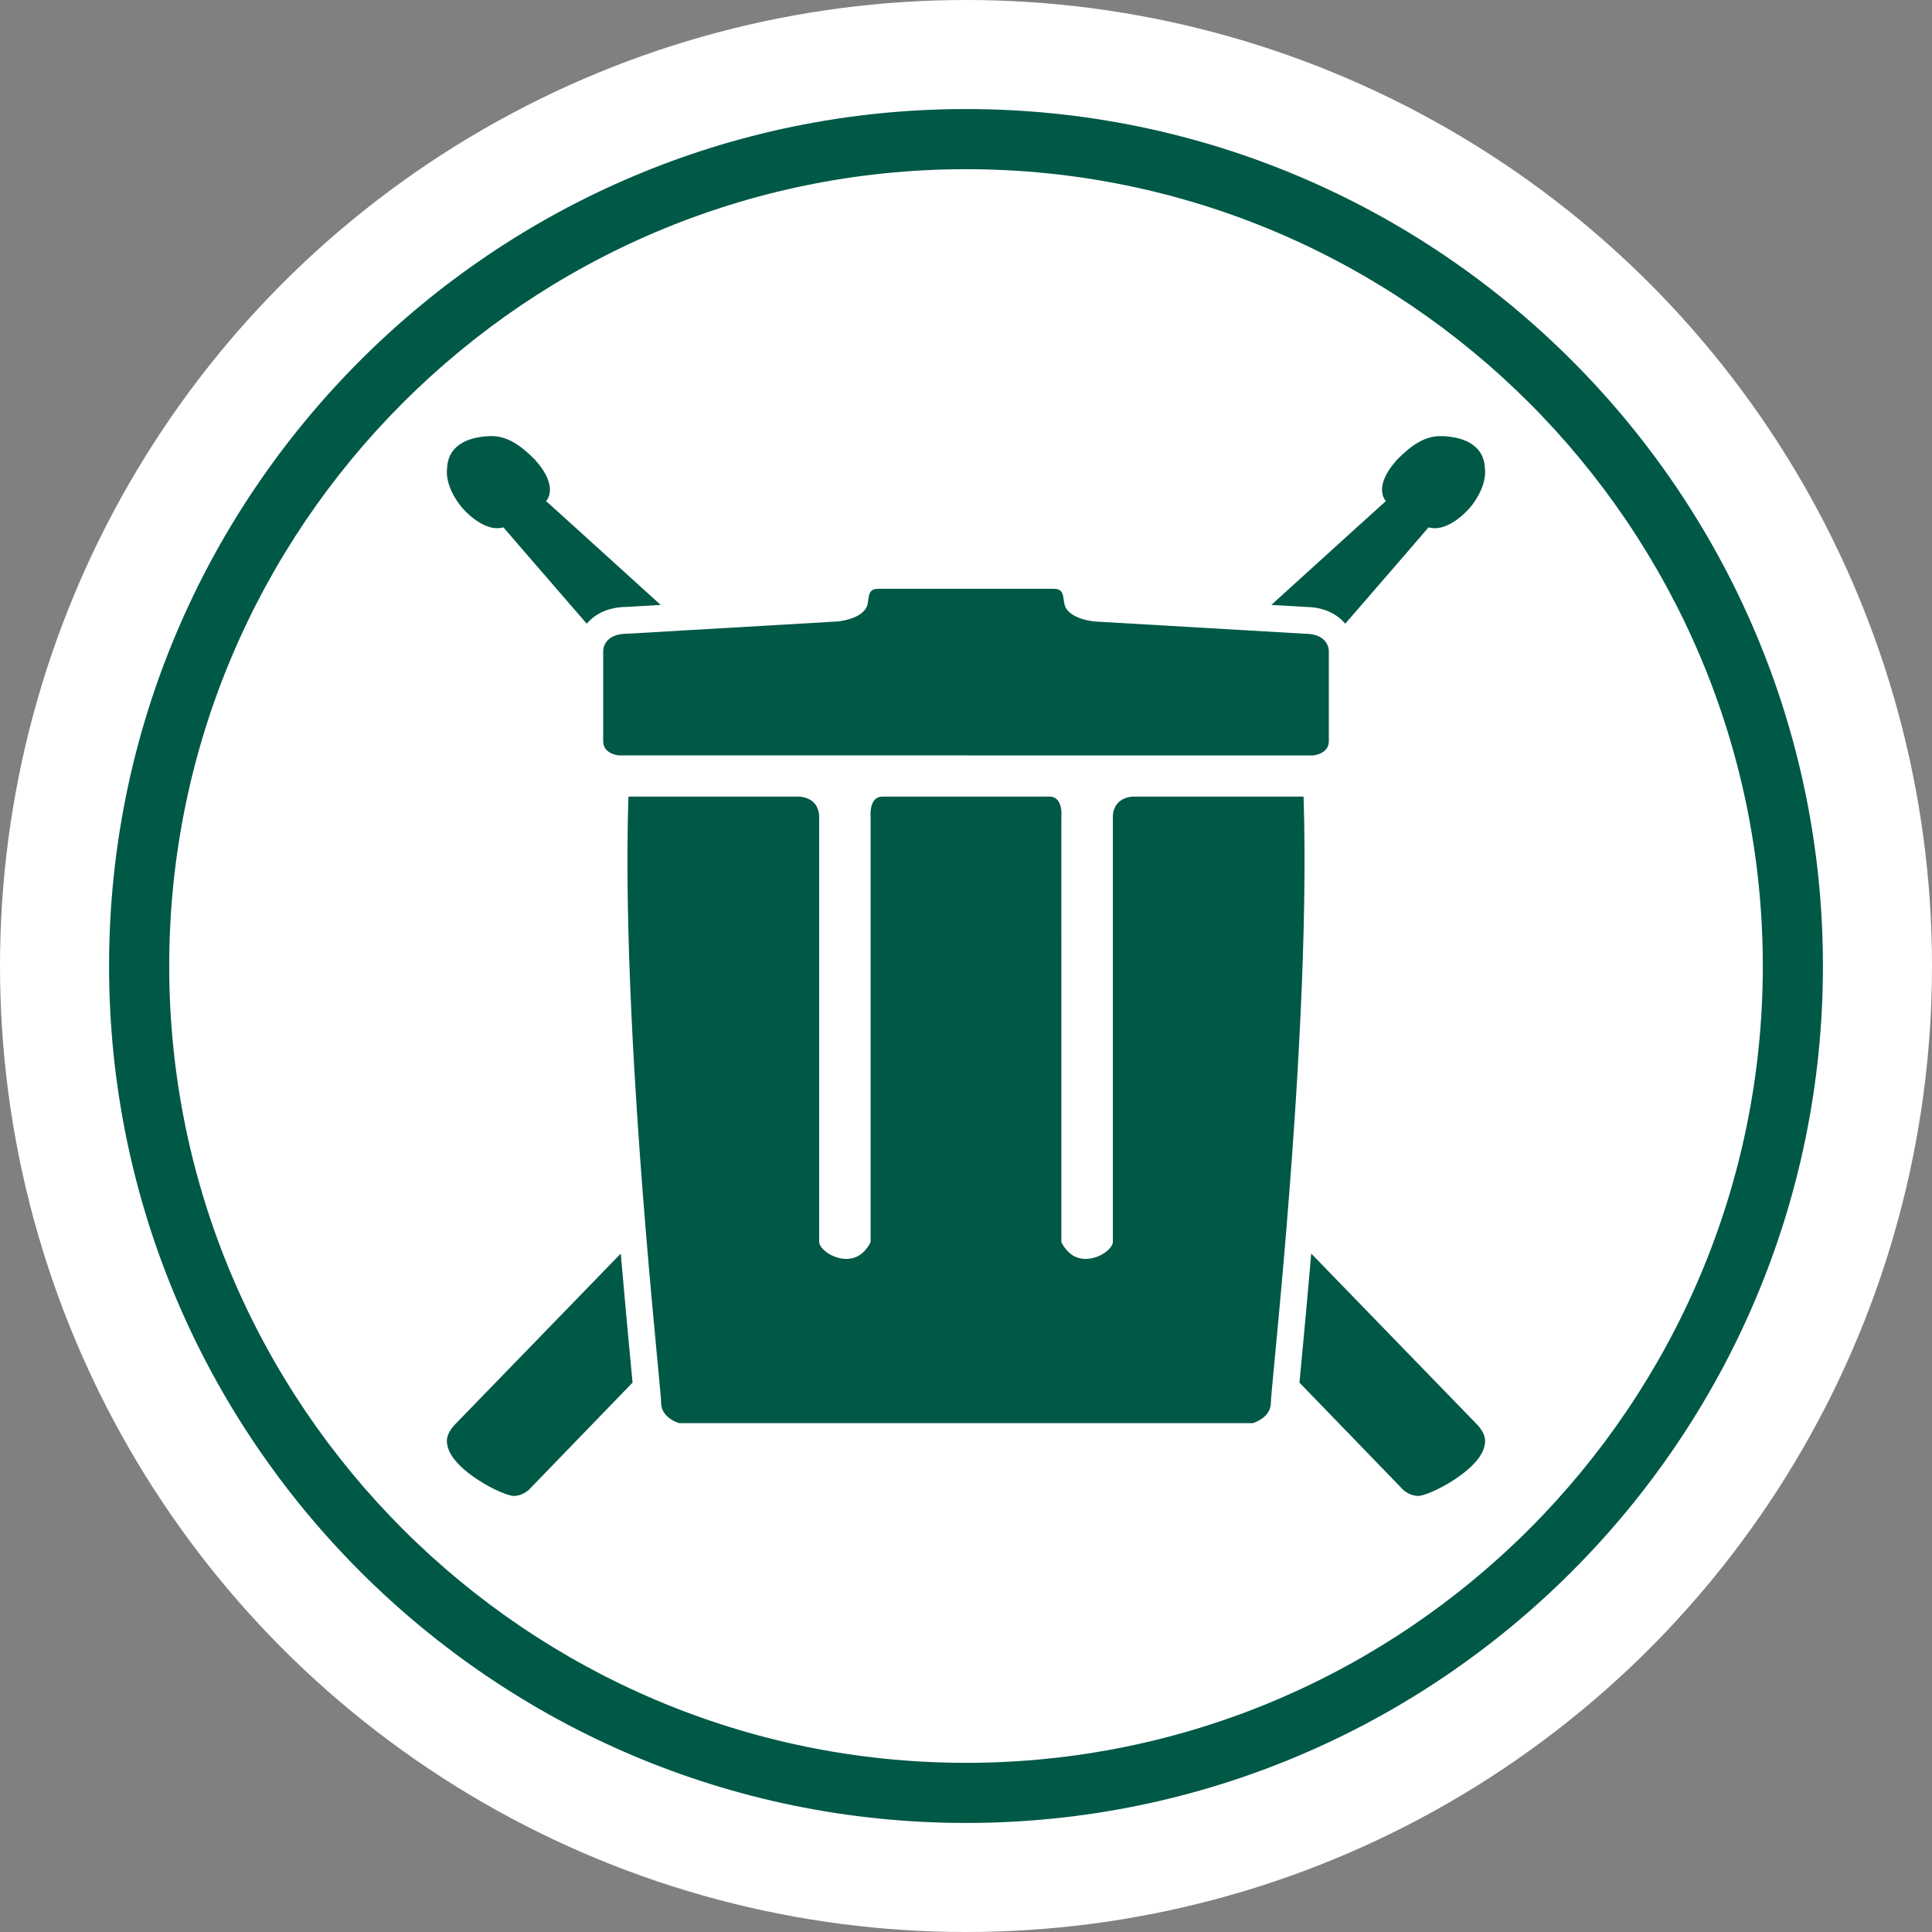 <?xml version="1.0" encoding="utf-8"?>
<!-- Generator: Adobe Illustrator 19.1.0, SVG Export Plug-In . SVG Version: 6.00 Build 0)  -->
<svg version="1.1" id="Layer_2" xmlns="http://www.w3.org/2000/svg" xmlns:xlink="http://www.w3.org/1999/xlink" x="0px" y="0px"
	 viewBox="0 0 223.2 223.2" style="enable-background:new 0 0 223.2 223.2;" xml:space="preserve">
<rect x="0" y="0" width="223.2" height="223.2" fill="#808080" stroke="none"/>
<style type="text/css">
	.Arched_x0020_Green{fill:url(#SVGID_1_);stroke:#FFFFFF;stroke-width:0.25;stroke-miterlimit:1;}
	.st0{fill:#FFFFFF;}
	.st1{fill:#005847;}
</style>
<linearGradient id="SVGID_1_" gradientUnits="userSpaceOnUse" x1="-567.733" y1="466.507" x2="-567.026" y2="465.8">
	<stop  offset="0" style="stop-color:#20AC4B"/>
	<stop  offset="0.983" style="stop-color:#19361A"/>
</linearGradient>
<circle class="st0" cx="111.6" cy="111.6" r="111.6"/>
<g>
	<path class="st1" d="M170.711,164.644c0,0-8.363-8.618-19.226-19.821c-0.436,5.112-0.85,9.489-1.113,12.263l-0.094,0.996
		c-0.055,0.585-0.108,1.139-0.155,1.646c6.999,7.24,11.779,12.176,11.779,12.176s0.682,0.869,1.903,0.916
		c1.217,0.046,7.12-2.917,7.696-5.785C171.725,166.171,171.434,165.47,170.711,164.644z"/>
	<path class="st1" d="M72.389,70.115l3.937-0.23c-7.305-6.644-13.239-11.998-13.239-11.998s1.602-1.559-1.266-4.757
		c-1.651-1.677-3.242-2.82-5.243-2.747c-2.002,0.074-4.755,0.742-4.923,3.648c-0.308,2.371,1.749,4.641,1.749,4.641
		s2.421,2.917,4.756,2.251c0,0,4.078,4.747,9.623,11.129C68.56,71.142,69.951,70.142,72.389,70.115z"/>
	<path class="st1" d="M155.415,72.053c5.544-6.382,9.623-11.13,9.623-11.13c2.336,0.666,4.759-2.251,4.759-2.251
		s2.055-2.27,1.746-4.641c-0.166-2.906-2.922-3.574-4.92-3.648c-2.004-0.073-3.595,1.07-5.246,2.747
		c-2.866,3.198-1.268,4.757-1.268,4.757s-5.932,5.354-13.235,11.998l3.938,0.23C153.245,70.142,154.636,71.14,155.415,72.053z"/>
	<path class="st1" d="M72.828,157.087c-0.331-3.487-0.713-7.6-1.111-12.265c-10.866,11.203-19.229,19.822-19.229,19.822
		c-0.72,0.826-1.014,1.527-0.786,2.392c0.574,2.868,6.477,5.831,7.697,5.785c1.217-0.047,1.9-0.916,1.9-0.916
		s4.78-4.937,11.78-12.177c-0.067-0.721-0.147-1.555-0.231-2.434L72.828,157.087z"/>
	<path class="st1" d="M149.521,129.883c0.135-2.011,0.265-4.061,0.386-6.135c0.065-1.126,0.128-2.259,0.187-3.396
		c0.108-2.065,0.206-4.144,0.29-6.22c0.003-0.087,0.007-0.174,0.011-0.261c0.172-4.304,0.284-8.595,0.31-12.73
		c0.006-1.058,0.007-2.105,0.002-3.14c-0.011-2.047-0.046-4.044-0.109-5.973h-12.745h-6.872c0,0-0.032,0.001-0.047,0.001
		c-0.02,0-0.054,0.002-0.087,0.004c-0.038,0.002-0.092,0.008-0.143,0.013c-0.045,0.005-0.093,0.011-0.147,0.019
		c-0.062,0.009-0.133,0.026-0.203,0.042c-0.061,0.013-0.121,0.027-0.186,0.046c-0.076,0.022-0.156,0.056-0.235,0.087
		c-0.067,0.026-0.133,0.051-0.201,0.085c-0.082,0.041-0.16,0.098-0.24,0.151c-0.064,0.043-0.129,0.081-0.19,0.132
		c-0.08,0.068-0.149,0.157-0.22,0.241c-0.051,0.06-0.107,0.112-0.152,0.182c-0.071,0.109-0.121,0.246-0.174,0.38
		c-0.028,0.072-0.067,0.13-0.089,0.21c-0.063,0.228-0.101,0.487-0.101,0.786c0,0.577,0,3.537,0,7.741c0,5.171,0,12.218,0,19.035
		c0,6.111,0,12.027,0,16.237v0c0,3.505,0,5.825,0,6.083v0c0,0.084-0.025,0.175-0.063,0.269c-0.012,0.03-0.032,0.06-0.047,0.091
		c-0.034,0.067-0.074,0.133-0.124,0.202c-0.026,0.036-0.055,0.071-0.085,0.107c-0.056,0.067-0.118,0.132-0.186,0.198
		c-0.036,0.035-0.07,0.069-0.109,0.103c-0.085,0.074-0.178,0.146-0.276,0.216c-0.032,0.023-0.06,0.047-0.093,0.069
		c-0.135,0.091-0.281,0.176-0.435,0.255c-0.034,0.017-0.07,0.03-0.104,0.047c-0.123,0.058-0.249,0.112-0.381,0.16
		c-0.058,0.021-0.117,0.037-0.176,0.055c-0.116,0.036-0.233,0.066-0.353,0.091c-0.065,0.014-0.129,0.025-0.195,0.036
		c-0.125,0.019-0.25,0.029-0.377,0.034c-0.044,0.002-0.087,0.012-0.132,0.012c-0.022,0-0.044-0.004-0.067-0.004
		c-0.048-0.001-0.095-0.006-0.142-0.009c-0.106-0.007-0.211-0.02-0.317-0.039c-0.05-0.009-0.1-0.018-0.15-0.03
		c-0.116-0.027-0.23-0.063-0.344-0.106c-0.035-0.013-0.07-0.022-0.105-0.037c-0.145-0.061-0.288-0.137-0.428-0.228
		c-0.034-0.022-0.067-0.051-0.101-0.075c-0.106-0.075-0.21-0.159-0.311-0.253c-0.044-0.041-0.086-0.085-0.129-0.129
		c-0.092-0.096-0.181-0.202-0.268-0.316c-0.038-0.05-0.077-0.097-0.114-0.151c-0.118-0.171-0.232-0.356-0.337-0.566
		c0-0.001-0.001-0.001-0.001-0.002v0v-12.249v-16.213v-6.699v0V94.334c0,0,0.002-0.016,0.004-0.047
		c0.004-0.06,0.01-0.175,0.008-0.322c-0.002-0.147-0.013-0.327-0.042-0.517c-0.029-0.19-0.076-0.39-0.151-0.578
		c-0.038-0.094-0.082-0.185-0.135-0.27c-0.051-0.082-0.11-0.159-0.177-0.228c-0.202-0.207-0.482-0.345-0.873-0.345
		c-1.609,0-9.65,0-9.65,0s-8.039,0-9.65,0c-0.391,0-0.671,0.137-0.873,0.345c-0.067,0.069-0.126,0.146-0.177,0.228
		c-0.053,0.085-0.098,0.176-0.135,0.27c-0.075,0.188-0.122,0.388-0.151,0.578c-0.014,0.095-0.024,0.187-0.031,0.274
		c-0.026,0.348,0,0.612,0,0.612v14.005v6.699v16.213v12.249c-0.105,0.211-0.22,0.396-0.339,0.569c-0.037,0.053-0.075,0.1-0.113,0.15
		c-0.087,0.114-0.176,0.22-0.268,0.316c-0.043,0.045-0.086,0.089-0.13,0.13c-0.101,0.094-0.204,0.176-0.309,0.251
		c-0.035,0.025-0.068,0.054-0.103,0.076c-0.14,0.09-0.282,0.167-0.428,0.228c-0.034,0.015-0.07,0.024-0.104,0.037
		c-0.114,0.043-0.228,0.079-0.344,0.106c-0.05,0.012-0.1,0.021-0.15,0.03c-0.106,0.019-0.211,0.032-0.317,0.039
		c-0.048,0.003-0.095,0.008-0.142,0.009c-0.022,0-0.044,0.004-0.067,0.004c-0.044,0-0.087-0.01-0.131-0.012
		c-0.127-0.005-0.252-0.015-0.377-0.034c-0.066-0.01-0.13-0.022-0.195-0.036c-0.12-0.025-0.237-0.055-0.352-0.091
		c-0.059-0.018-0.118-0.035-0.176-0.055c-0.131-0.047-0.257-0.101-0.38-0.159c-0.035-0.016-0.071-0.03-0.105-0.047
		c-0.154-0.078-0.299-0.164-0.434-0.254c-0.034-0.023-0.063-0.048-0.096-0.071c-0.097-0.07-0.189-0.141-0.273-0.214
		c-0.039-0.034-0.073-0.069-0.109-0.104c-0.068-0.066-0.13-0.131-0.185-0.197c-0.03-0.036-0.059-0.071-0.085-0.108
		c-0.05-0.069-0.089-0.135-0.123-0.201c-0.016-0.031-0.035-0.061-0.047-0.091c-0.038-0.094-0.063-0.185-0.063-0.269v0
		c0-0.258,0-2.578,0-6.083v0c0-4.21,0-10.127,0-16.237c0-6.817,0-13.864,0-19.035c0-4.205,0-7.164,0-7.741
		c0-0.299-0.038-0.557-0.101-0.786c-0.022-0.08-0.061-0.138-0.089-0.21c-0.053-0.134-0.103-0.271-0.173-0.38
		c-0.045-0.07-0.101-0.121-0.152-0.181c-0.072-0.085-0.141-0.174-0.221-0.242c-0.06-0.051-0.125-0.089-0.188-0.131
		c-0.08-0.054-0.159-0.111-0.242-0.152c-0.068-0.034-0.134-0.058-0.201-0.085c-0.079-0.031-0.159-0.064-0.234-0.087
		c-0.065-0.019-0.126-0.033-0.186-0.046c-0.07-0.016-0.142-0.032-0.204-0.042c-0.053-0.008-0.101-0.014-0.146-0.019
		c-0.052-0.005-0.106-0.011-0.144-0.013c-0.033-0.002-0.068-0.004-0.087-0.004c-0.014,0-0.047-0.001-0.047-0.001h-6.872H72.601
		c-0.063,1.929-0.097,3.927-0.108,5.973c-0.043,8.188,0.302,17.168,0.801,25.747c0.187,3.217,0.396,6.378,0.614,9.42
		c0.218,3.042,0.446,5.964,0.671,8.704c0.252,3.06,0.5,5.892,0.728,8.408c0.228,2.516,0.435,4.717,0.606,6.516
		c0.036,0.375,0.07,0.732,0.102,1.071c0.226,2.373,0.363,3.854,0.363,4.168c0,0.682,0.294,1.187,0.662,1.552
		c0.245,0.243,0.523,0.424,0.769,0.553c0.245,0.129,0.458,0.207,0.572,0.245c0.057,0.019,0.09,0.027,0.09,0.027H111.6h33.129
		c0,0,0.076-0.024,0.178-0.06c0.086-0.031,0.196-0.077,0.327-0.139c0.122-0.057,0.251-0.129,0.391-0.216
		c0.18-0.112,0.364-0.242,0.534-0.411c0.368-0.365,0.662-0.87,0.662-1.552c0-0.314,0.14-1.795,0.364-4.168
		c0.032-0.339,0.066-0.696,0.101-1.071c0.341-3.597,0.833-8.803,1.337-14.924c0.225-2.74,0.452-5.663,0.67-8.704
		C149.37,132.087,149.446,130.99,149.521,129.883z"/>
	<path class="st1" d="M111.6,87.272h16.33h0h14.154h0h9.64c0,0,1.793-0.158,1.793-1.627c0-1.469,0-10.385,0-10.385
		s0.01-0.212-0.071-0.5c-0.027-0.096-0.064-0.2-0.115-0.308c-0.138-0.286-0.375-0.595-0.787-0.833
		c-0.412-0.238-0.997-0.405-1.832-0.405l-7.04-0.412l-17.176-1.002c0,0-2.955-0.212-3.496-1.889c-0.06-0.236-0.09-0.472-0.121-0.693
		c-0.093-0.664-0.196-1.196-1.148-1.196H111.6h-10.131c-0.792,0-0.995,0.369-1.095,0.877c-0.06,0.304-0.082,0.658-0.172,1.012
		c-0.544,1.677-3.497,1.889-3.497,1.889L79.53,72.801l-7.04,0.412c-0.834,0-1.42,0.167-1.832,0.405
		c-0.412,0.238-0.65,0.547-0.787,0.833c-0.205,0.431-0.185,0.808-0.185,0.808s0,8.916,0,10.385c0,1.468,1.79,1.627,1.79,1.627h9.64
		H95.27h0H111.6z"/>
	<path class="st1" d="M111.6,210.602c-54.589,0-99-44.412-99-99.002c0-54.59,44.411-99.002,99-99.002c54.589,0,99,44.412,99,99.002
		C210.6,166.19,166.189,210.602,111.6,210.602z M111.6,19.546c-50.757,0-92.052,41.295-92.052,92.055
		c0,50.759,41.295,92.055,92.052,92.055c50.759,0,92.054-41.297,92.054-92.055C203.654,60.841,162.358,19.546,111.6,19.546z"/>
</g>
</svg>
